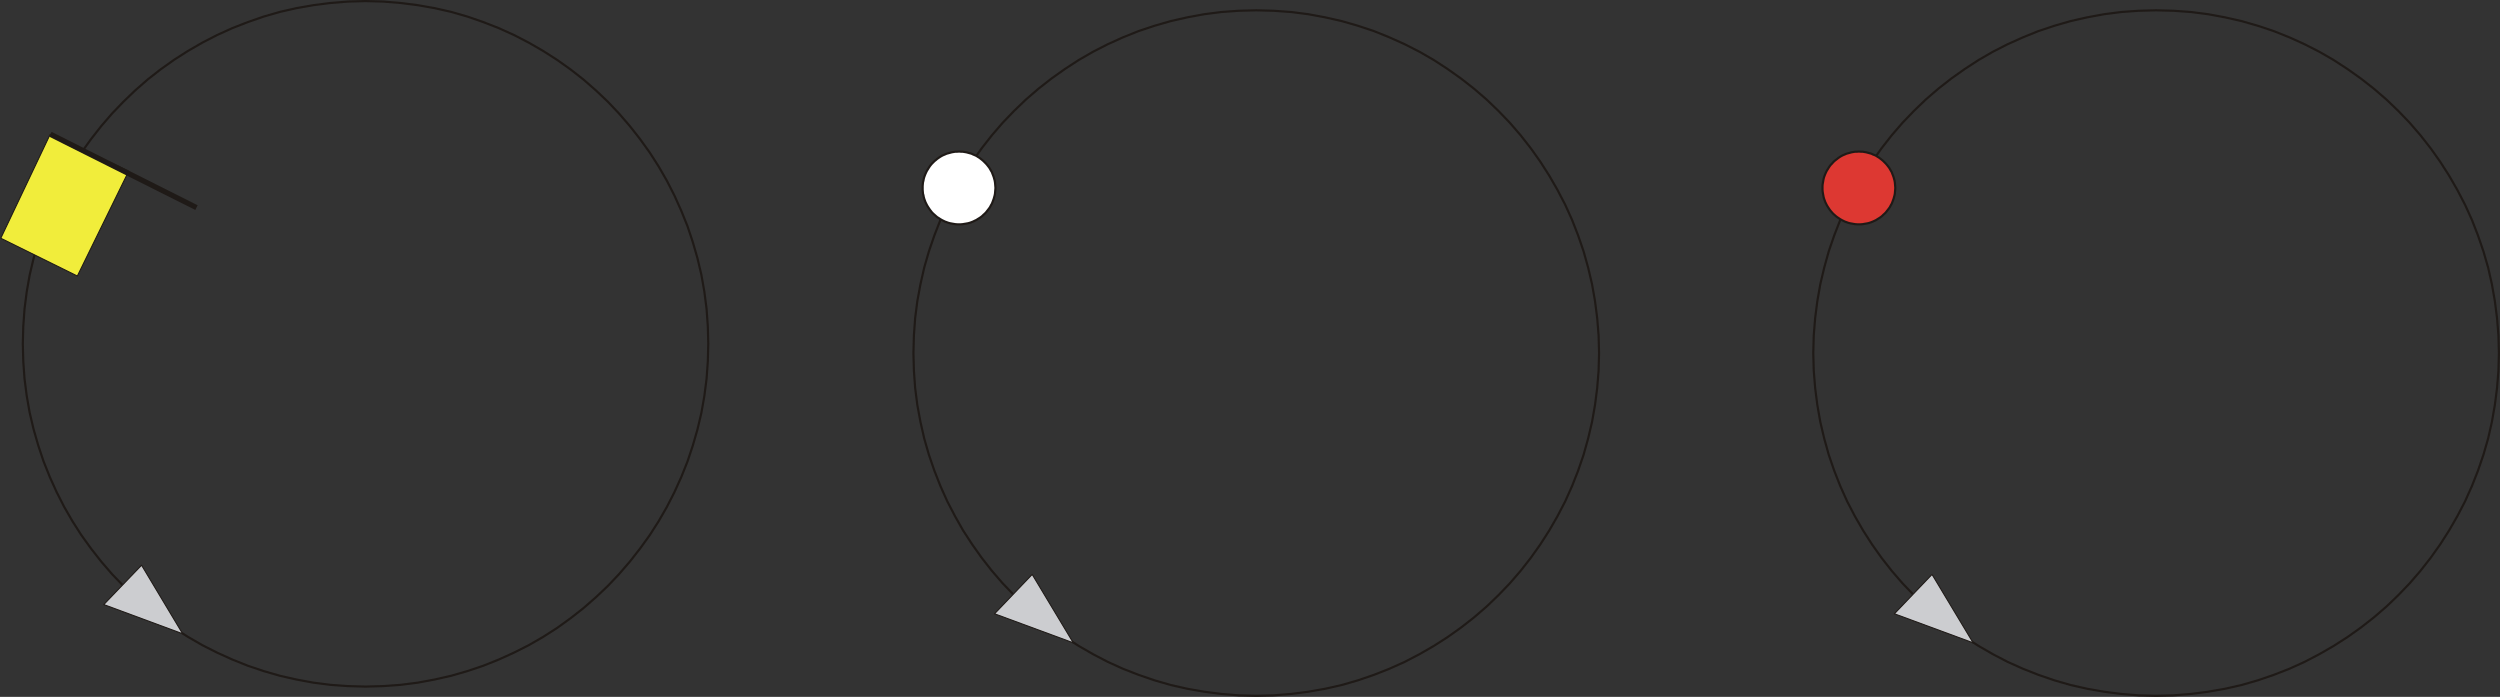 <?xml version="1.0" encoding="UTF-8" standalone="no"?>
<!DOCTYPE svg PUBLIC "-//W3C//DTD SVG 1.0//EN" "http://www.w3.org/TR/2001/REC-SVG-20010904/DTD/svg10.dtd">
<svg xmlns="http://www.w3.org/2000/svg" xmlns:xlink="http://www.w3.org/1999/xlink" fill-rule="evenodd" height="1.791in" preserveAspectRatio="none" stroke-linecap="round" viewBox="0 0 16000 4461" width="6.425in">
<rect x="0" y="0" width="16000" height="4461" fill="#333333" stroke="none"/>
<style type="text/css">
.brush0 { fill: rgb(255,255,255); }
.pen0 { stroke: rgb(0,0,0); stroke-width: 1; stroke-linejoin: round; }
.brush1 { fill: none; }
.pen1 { stroke: rgb(31,26,23); stroke-width: 14; stroke-linejoin: round; }
.brush2 { fill: rgb(204,205,208); }
.pen2 { stroke: none; }
.pen3 { stroke: rgb(31,26,23); stroke-width: 7; stroke-linejoin: round; }
.brush3 { fill: rgb(241,237,59); }
.brush4 { fill: rgb(31,26,23); }
.brush5 { fill: rgb(221,56,50); }
</style>
<g>
<polyline class="pen1" fill="none" points="2340,7 2452,10 2563,19 2673,33 2781,52 2887,76 2991,106 3092,141 3192,180 3289,224 3384,273 3476,326 3565,383 3651,444 3734,509 3813,578 3890,651 3962,727 4031,807 4096,890 4158,976 4215,1065 4268,1157 4316,1251 4360,1349 4400,1448 4434,1550 4464,1654 4489,1760 4508,1868 4522,1977 4530,2089 4533,2201 4530,2314 4522,2425 4508,2534 4489,2642 4464,2748 4434,2852 4400,2954 4360,3054 4316,3151 4268,3245 4215,3337 4158,3426 4096,3512 4031,3595 3962,3675 3890,3751 3813,3824 3734,3893 3651,3958 3565,4020 3476,4077 3384,4130 3289,4178 3192,4222 3092,4262 2991,4296 2887,4326 2781,4350 2673,4370 2563,4384 2452,4392 2340,4395 2227,4392 2116,4384 2006,4370 1898,4350 1792,4326 1688,4296 1587,4262 1487,4222 1390,4178 1295,4130 1203,4077 1114,4020 1028,3958 945,3893 866,3824 790,3751 717,3675 648,3595 583,3512 521,3426 464,3337 411,3245 363,3151 319,3054 279,2954 245,2852 215,2748 190,2642 171,2534 157,2425 149,2314 146,2201 149,2089 157,1977 171,1868 190,1760 215,1654 245,1550 279,1448 319,1349 363,1251 411,1157 464,1065 521,976 583,890 648,807 717,727 790,651 866,578 945,509 1028,444 1114,383 1203,326 1295,273 1390,224 1487,180 1587,141 1688,106 1792,76 1898,52 2006,33 2116,19 2227,10 2340,7"/>
<polyline class="pen1" fill="none" points="8040,66 8152,69 8264,77 8373,91 8481,111 8587,135 8691,165 8793,199 8892,239 8990,283 9084,331 9176,384 9265,442 9351,503 9434,568 9514,637 9590,710 9663,786 9732,866 9797,949 9858,1035 9915,1124 9968,1216 10017,1310 10061,1407 10100,1507 10135,1609 10164,1713 10189,1819 10208,1927 10222,2036 10231,2147 10234,2260 10231,2373 10222,2484 10208,2593 10189,2701 10164,2807 10135,2911 10100,3013 10061,3112 10017,3210 9968,3304 9915,3396 9858,3485 9797,3571 9732,3654 9663,3734 9590,3810 9514,3883 9434,3952 9351,4017 9265,4078 9176,4135 9084,4188 8990,4237 8892,4281 8793,4320 8691,4355 8587,4385 8481,4409 8373,4428 8264,4442 8152,4451 8040,4454 7927,4451 7816,4442 7707,4428 7599,4409 7493,4385 7389,4355 7287,4320 7187,4281 7090,4237 6996,4188 6904,4135 6815,4078 6729,4017 6646,3952 6566,3883 6490,3810 6417,3734 6348,3654 6283,3571 6222,3485 6164,3396 6112,3304 6063,3210 6019,3112 5980,3013 5945,2911 5915,2807 5891,2701 5871,2593 5857,2484 5849,2373 5846,2260 5849,2147 5857,2036 5871,1927 5891,1819 5915,1713 5945,1609 5980,1507 6019,1407 6063,1310 6112,1216 6164,1124 6222,1035 6283,949 6348,866 6417,786 6490,710 6566,637 6646,568 6729,503 6815,442 6904,384 6996,331 7090,283 7187,239 7287,199 7389,165 7493,135 7599,111 7707,91 7816,77 7927,69 8040,66"/>
<polyline class="pen1" fill="none" points="13799,66 13912,69 14023,77 14132,91 14240,111 14346,135 14450,165 14552,199 14652,239 14749,283 14843,331 14935,384 15024,442 15110,503 15193,568 15273,637 15349,710 15422,786 15491,866 15556,949 15617,1035 15674,1124 15727,1216 15776,1310 15820,1407 15859,1507 15894,1609 15924,1713 15948,1819 15967,1927 15981,2036 15990,2147 15993,2260 15990,2373 15981,2484 15967,2593 15948,2701 15924,2807 15894,2911 15859,3013 15820,3112 15776,3210 15727,3304 15674,3396 15617,3485 15556,3571 15491,3654 15422,3734 15349,3810 15273,3883 15193,3952 15110,4017 15024,4078 14935,4135 14843,4188 14749,4237 14652,4281 14552,4320 14450,4355 14346,4385 14240,4409 14132,4428 14023,4442 13912,4451 13799,4454 13686,4451 13575,4442 13466,4428 13358,4409 13252,4385 13148,4355 13046,4320 12947,4281 12849,4237 12755,4188 12663,4135 12574,4078 12488,4017 12405,3952 12325,3883 12249,3810 12176,3734 12107,3654 12042,3571 11981,3485 11924,3396 11871,3304 11822,3210 11778,3112 11739,3013 11704,2911 11675,2807 11650,2701 11631,2593 11617,2484 11608,2373 11605,2260 11608,2147 11617,2036 11631,1927 11650,1819 11675,1713 11704,1609 11739,1507 11778,1407 11822,1310 11871,1216 11924,1124 11981,1035 12042,949 12107,866 12176,786 12249,710 12325,637 12405,568 12488,503 12574,442 12663,384 12755,331 12849,283 12947,239 13046,199 13148,165 13252,135 13358,111 13466,91 13575,77 13686,69 13799,66"/>
<polygon class="pen2 brush2" points="1169,4057 906,3618 664,3870 1169,4057"/>
<polyline class="pen3" fill="none" points="1169,4057 906,3618 664,3870 1169,4057"/>
<polygon class="pen2 brush2" points="6869,4115 6606,3677 6365,3929 6869,4115"/>
<polyline class="pen3" fill="none" points="6869,4115 6606,3677 6365,3929 6869,4115"/>
<polygon class="pen2 brush2" points="12628,4115 12365,3677 12124,3929 12628,4115"/>
<polyline class="pen3" fill="none" points="12628,4115 12365,3677 12124,3929 12628,4115"/>
<polygon class="pen2 brush3" points="5,1525 321,860 824,1095 495,1767 5,1525"/>
<polyline class="pen3" fill="none" points="5,1525 321,860 824,1095 495,1767 5,1525"/>
<polygon class="pen2 brush4" fill-rule="nonzero" points="323,860 315,875 1250,1344 1265,1314 330,844 323,860"/>
<polygon class="pen2 brush0" points="6138,970 6150,971 6161,971 6173,973 6185,975 6196,978 6207,981 6218,984 6228,989 6238,993 6249,998 6258,1004 6268,1010 6277,1017 6286,1024 6294,1031 6302,1039 6310,1047 6317,1055 6324,1064 6331,1073 6337,1083 6342,1092 6348,1102 6352,1113 6356,1123 6360,1134 6363,1145 6366,1156 6368,1168 6369,1179 6370,1191 6371,1203 6370,1215 6369,1227 6368,1239 6366,1250 6363,1261 6360,1272 6356,1283 6352,1294 6348,1304 6342,1314 6337,1324 6331,1333 6324,1342 6317,1351 6310,1360 6302,1368 6294,1375 6286,1383 6277,1390 6268,1396 6258,1402 6249,1408 6238,1413 6228,1418 6218,1422 6207,1426 6196,1429 6185,1431 6173,1433 6161,1435 6150,1436 6138,1436 6126,1436 6114,1435 6102,1433 6091,1431 6080,1429 6069,1426 6058,1422 6047,1418 6037,1413 6027,1408 6017,1402 6008,1396 5998,1390 5990,1383 5981,1375 5973,1368 5965,1360 5958,1351 5951,1342 5945,1333 5939,1324 5933,1314 5928,1304 5923,1294 5919,1283 5915,1272 5912,1261 5910,1250 5907,1239 5906,1227 5905,1215 5905,1203 5905,1191 5906,1179 5907,1168 5910,1156 5912,1145 5915,1134 5919,1123 5923,1113 5928,1102 5933,1092 5939,1083 5945,1073 5951,1064 5958,1055 5965,1047 5973,1039 5981,1031 5990,1024 5998,1017 6008,1010 6017,1004 6027,998 6037,993 6047,989 6058,984 6069,981 6080,978 6091,975 6102,973 6114,971 6126,971 6138,970"/>
<polyline class="pen1" fill="none" points="6138,970 6150,971 6161,971 6173,973 6185,975 6196,978 6207,981 6218,984 6228,989 6238,993 6249,998 6258,1004 6268,1010 6277,1017 6286,1024 6294,1031 6302,1039 6310,1047 6317,1055 6324,1064 6331,1073 6337,1083 6342,1092 6348,1102 6352,1113 6356,1123 6360,1134 6363,1145 6366,1156 6368,1168 6369,1179 6370,1191 6371,1203 6370,1215 6369,1227 6368,1239 6366,1250 6363,1261 6360,1272 6356,1283 6352,1294 6348,1304 6342,1314 6337,1324 6331,1333 6324,1342 6317,1351 6310,1360 6302,1368 6294,1375 6286,1383 6277,1390 6268,1396 6258,1402 6249,1408 6238,1413 6228,1418 6218,1422 6207,1426 6196,1429 6185,1431 6173,1433 6161,1435 6150,1436 6138,1436 6126,1436 6114,1435 6102,1433 6091,1431 6080,1429 6069,1426 6058,1422 6047,1418 6037,1413 6027,1408 6017,1402 6008,1396 5998,1390 5990,1383 5981,1375 5973,1368 5965,1360 5958,1351 5951,1342 5945,1333 5939,1324 5933,1314 5928,1304 5923,1294 5919,1283 5915,1272 5912,1261 5910,1250 5907,1239 5906,1227 5905,1215 5905,1203 5905,1191 5906,1179 5907,1168 5910,1156 5912,1145 5915,1134 5919,1123 5923,1113 5928,1102 5933,1092 5939,1083 5945,1073 5951,1064 5958,1055 5965,1047 5973,1039 5981,1031 5990,1024 5998,1017 6008,1010 6017,1004 6027,998 6037,993 6047,989 6058,984 6069,981 6080,978 6091,975 6102,973 6114,971 6126,971 6138,970"/>
<polygon class="pen2 brush5" points="11897,970 11909,971 11921,971 11932,973 11944,975 11955,978 11966,981 11977,984 11987,989 11998,993 12008,998 12017,1004 12027,1010 12036,1017 12045,1024 12053,1031 12061,1039 12069,1047 12076,1055 12083,1064 12090,1073 12096,1083 12101,1092 12107,1102 12111,1113 12115,1123 12119,1134 12122,1145 12125,1156 12127,1168 12128,1179 12129,1191 12130,1203 12129,1215 12128,1227 12127,1239 12125,1250 12122,1261 12119,1272 12115,1283 12111,1294 12107,1304 12101,1314 12096,1324 12090,1333 12083,1342 12076,1351 12069,1360 12061,1368 12053,1375 12045,1383 12036,1390 12027,1396 12017,1402 12008,1408 11998,1413 11987,1418 11977,1422 11966,1426 11955,1429 11944,1431 11932,1433 11921,1435 11909,1436 11897,1436 11885,1436 11873,1435 11861,1433 11850,1431 11839,1429 11828,1426 11817,1422 11806,1418 11796,1413 11786,1408 11776,1402 11767,1396 11758,1390 11749,1383 11740,1375 11732,1368 11725,1360 11717,1351 11710,1342 11704,1333 11698,1324 11692,1314 11687,1304 11682,1294 11678,1283 11674,1272 11671,1261 11669,1250 11667,1239 11665,1227 11664,1215 11664,1203 11664,1191 11665,1179 11667,1168 11669,1156 11671,1145 11674,1134 11678,1123 11682,1113 11687,1102 11692,1092 11698,1083 11704,1073 11710,1064 11717,1055 11725,1047 11732,1039 11740,1031 11749,1024 11758,1017 11767,1010 11776,1004 11786,998 11796,993 11806,989 11817,984 11828,981 11839,978 11850,975 11861,973 11873,971 11885,971 11897,970"/>
<polyline class="pen1" fill="none" points="11897,970 11909,971 11921,971 11932,973 11944,975 11955,978 11966,981 11977,984 11987,989 11998,993 12008,998 12017,1004 12027,1010 12036,1017 12045,1024 12053,1031 12061,1039 12069,1047 12076,1055 12083,1064 12090,1073 12096,1083 12101,1092 12107,1102 12111,1113 12115,1123 12119,1134 12122,1145 12125,1156 12127,1168 12128,1179 12129,1191 12130,1203 12129,1215 12128,1227 12127,1239 12125,1250 12122,1261 12119,1272 12115,1283 12111,1294 12107,1304 12101,1314 12096,1324 12090,1333 12083,1342 12076,1351 12069,1360 12061,1368 12053,1375 12045,1383 12036,1390 12027,1396 12017,1402 12008,1408 11998,1413 11987,1418 11977,1422 11966,1426 11955,1429 11944,1431 11932,1433 11921,1435 11909,1436 11897,1436 11885,1436 11873,1435 11861,1433 11850,1431 11839,1429 11828,1426 11817,1422 11806,1418 11796,1413 11786,1408 11776,1402 11767,1396 11758,1390 11749,1383 11740,1375 11732,1368 11725,1360 11717,1351 11710,1342 11704,1333 11698,1324 11692,1314 11687,1304 11682,1294 11678,1283 11674,1272 11671,1261 11669,1250 11667,1239 11665,1227 11664,1215 11664,1203 11664,1191 11665,1179 11667,1168 11669,1156 11671,1145 11674,1134 11678,1123 11682,1113 11687,1102 11692,1092 11698,1083 11704,1073 11710,1064 11717,1055 11725,1047 11732,1039 11740,1031 11749,1024 11758,1017 11767,1010 11776,1004 11786,998 11796,993 11806,989 11817,984 11828,981 11839,978 11850,975 11861,973 11873,971 11885,971 11897,970"/>
</g>
</svg>
